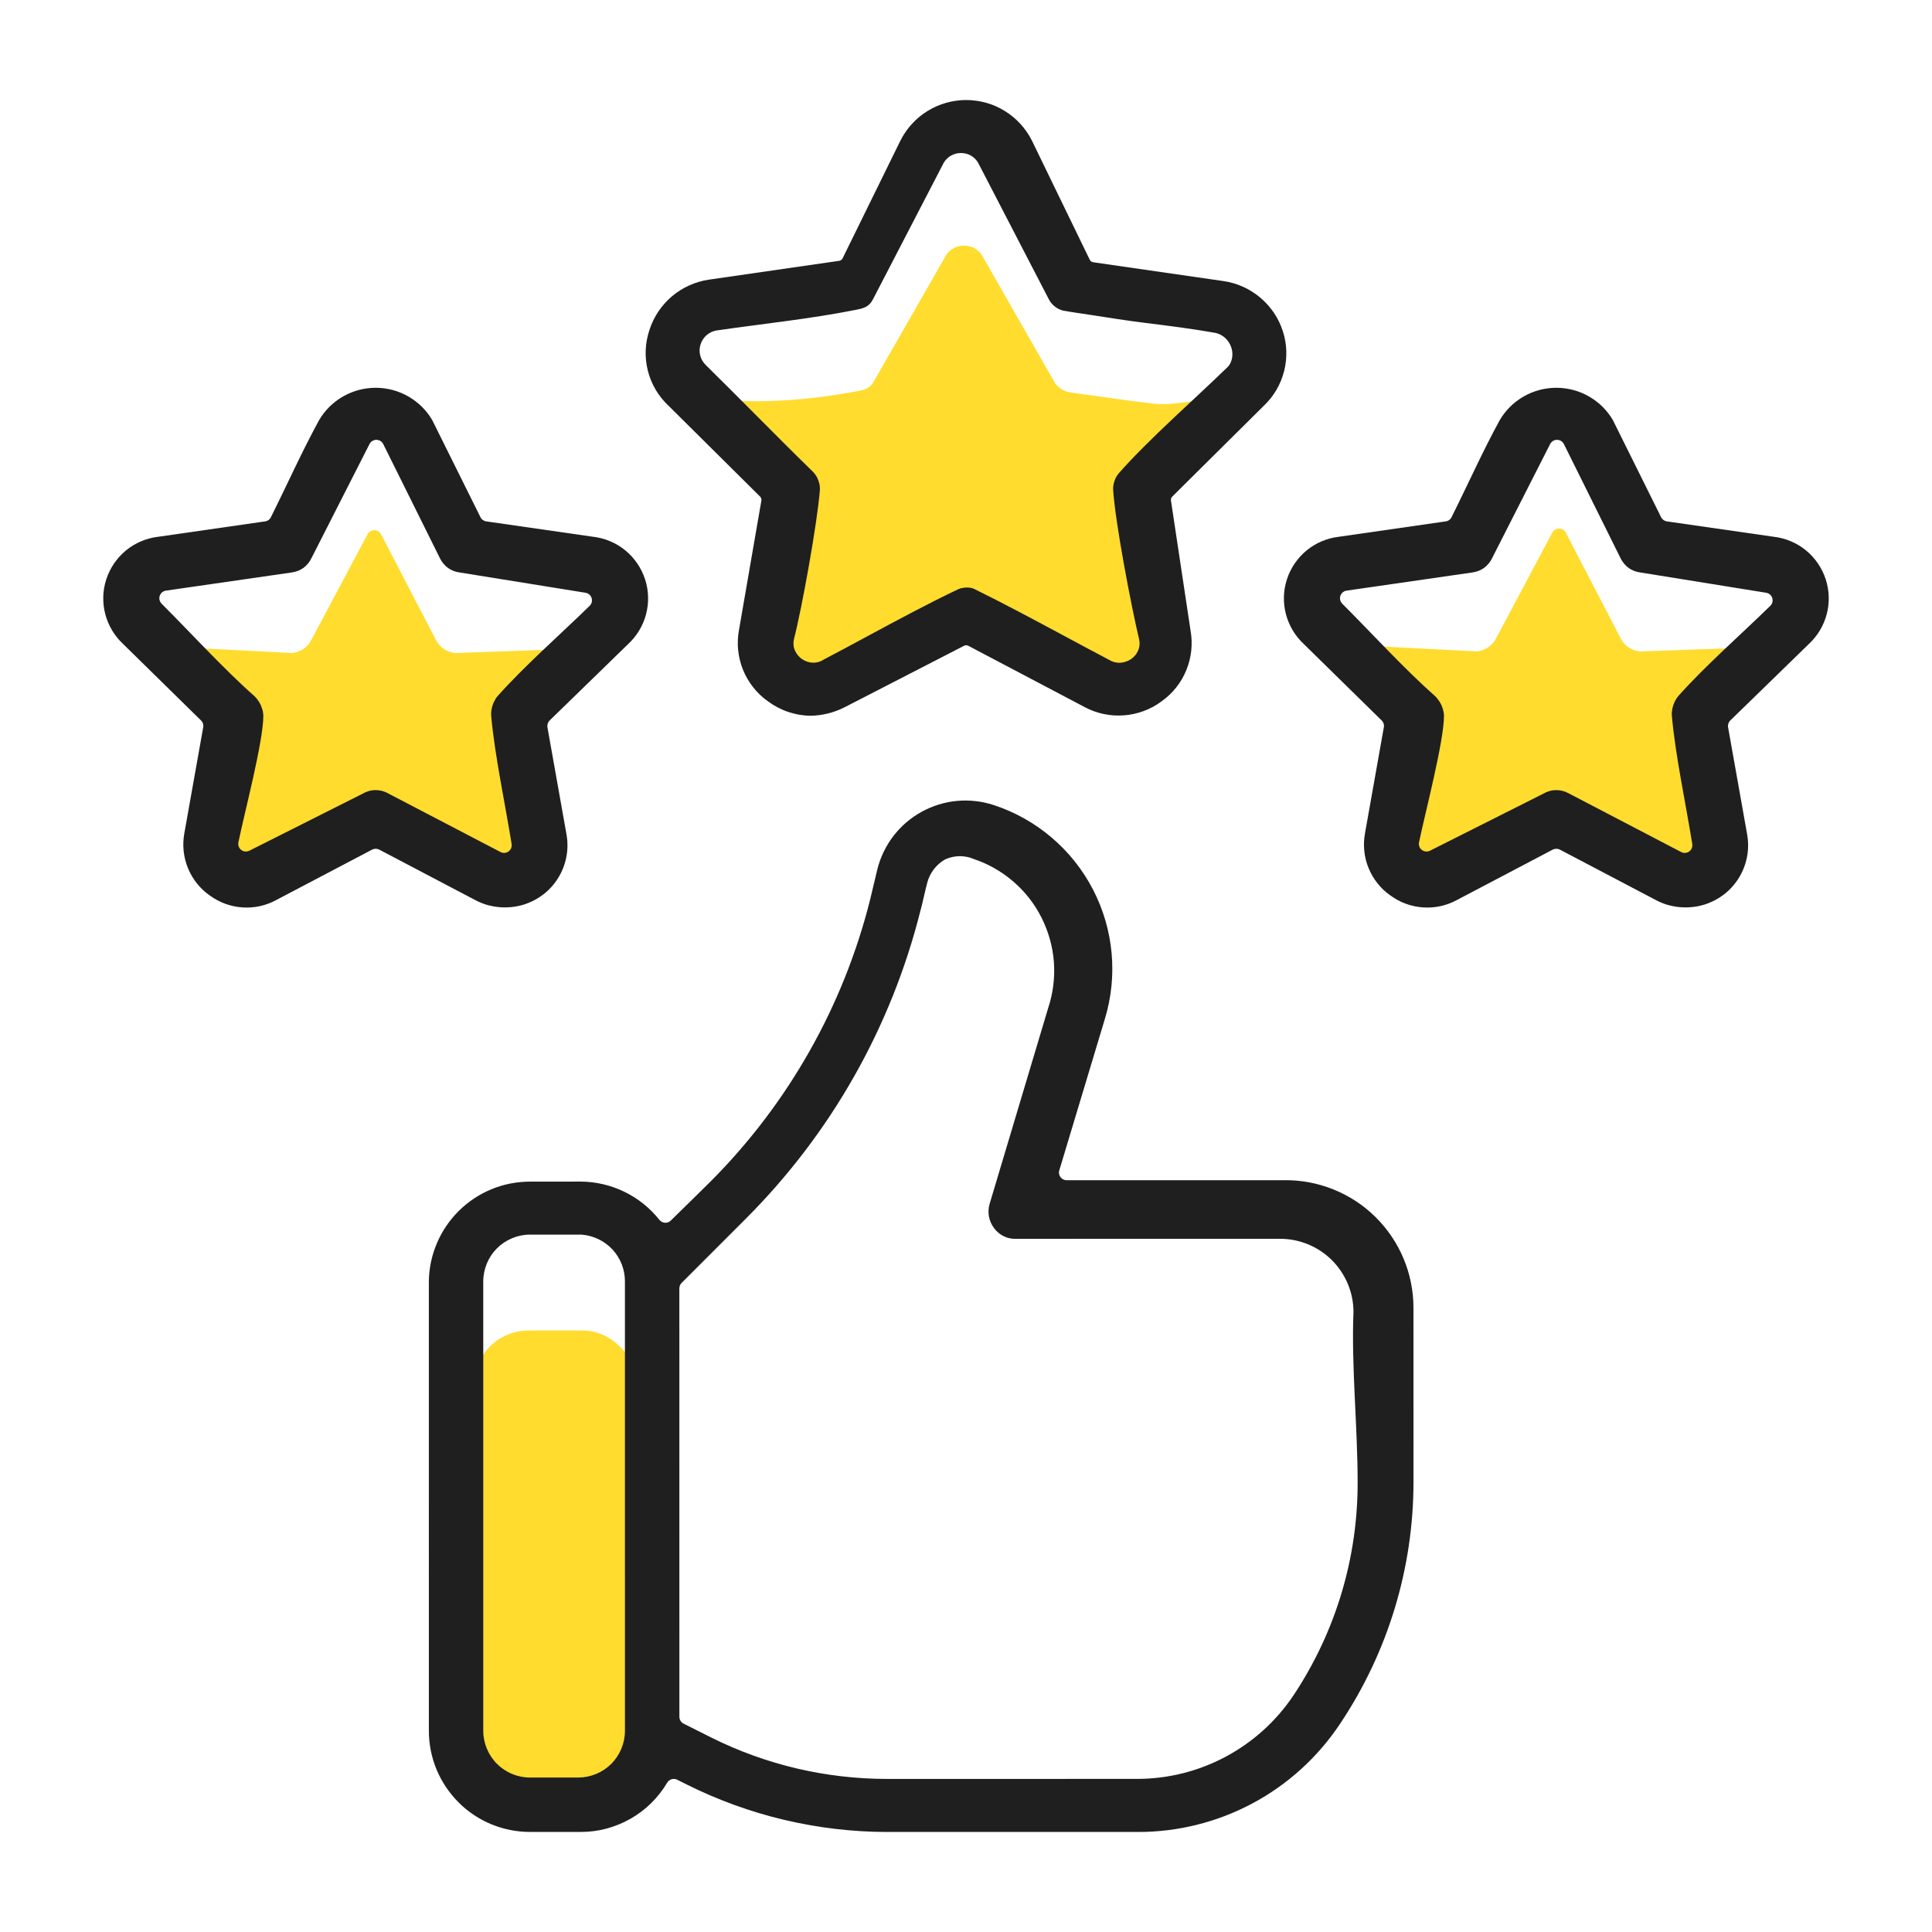 <svg width="106" height="106" viewBox="0 0 106 106" fill="none" xmlns="http://www.w3.org/2000/svg">
<g clip-path="url(#clip0_1_274)">
<rect x="26" y="73" width="9" height="26" rx="3" fill="#FFDC2E"/>
<path fill-rule="evenodd" clip-rule="evenodd" d="M31.656 35.596L24.962 35.829L24.798 35.8L24.635 35.75L24.48 35.682L24.338 35.596L24.21 35.493L24.093 35.371L23.999 35.249L23.923 35.122L20.913 29.323L20.834 29.209C20.803 29.178 20.765 29.15 20.723 29.13C20.622 29.081 20.509 29.076 20.41 29.106C20.311 29.137 20.224 29.204 20.173 29.3L17.085 35.104L17.009 35.237L16.907 35.371L16.79 35.493L16.663 35.595L16.53 35.676L16.362 35.751L16.204 35.799L16.041 35.829L9.372 35.484L9.234 35.52C9.194 35.538 9.154 35.565 9.119 35.598C9.039 35.674 8.999 35.774 8.999 35.874C8.999 35.974 9.039 36.075 9.119 36.151C10.701 37.662 11.265 38.5 12.539 40.076L12.675 40.225L12.774 40.36L12.855 40.501L12.868 40.533L12.935 40.703L12.98 40.876L13 41.038C13.007 42.336 11.558 46.622 11.235 48.115C11.222 48.16 11.218 48.209 11.223 48.255C11.228 48.301 11.242 48.347 11.265 48.39C11.315 48.486 11.402 48.553 11.5 48.584C11.6 48.616 11.712 48.611 11.812 48.563L19.85 45.789L20 45.721L20.162 45.669L20.325 45.639L20.488 45.629L20.659 45.637L20.816 45.664L20.839 45.67L20.999 45.72L21.152 45.789L28.5 48.536L28.63 48.583C28.675 48.59 28.722 48.591 28.768 48.584C28.879 48.568 28.973 48.509 29.034 48.428C29.095 48.348 29.124 48.244 29.107 48.139C29.435 46.267 27.912 44.037 27.724 42.002C27.725 41.948 27.721 41.878 27.728 41.825L27.755 41.656L27.802 41.487L27.869 41.327L27.954 41.175L28.056 41.038C29.468 39.518 30.322 37.711 31.875 36.26L31.953 36.16L31.994 36.042C32.012 35.936 31.982 35.833 31.921 35.752C31.86 35.671 31.766 35.612 31.656 35.596Z" fill="#FFDC2E"/>
<path fill-rule="evenodd" clip-rule="evenodd" d="M96.657 35.509L89.963 35.742L89.799 35.713L89.636 35.663L89.481 35.595L89.338 35.509L89.211 35.406L89.094 35.284L89 35.162L88.924 35.035L85.913 29.235L85.835 29.122C85.804 29.091 85.766 29.063 85.724 29.042C85.623 28.994 85.51 28.988 85.411 29.019C85.312 29.05 85.224 29.117 85.174 29.213L82.086 35.017L82.01 35.15L81.908 35.284L81.791 35.406L81.663 35.508L81.531 35.589L81.362 35.664L81.205 35.712L81.042 35.742L74.373 35.397L74.235 35.433C74.195 35.451 74.155 35.477 74.12 35.511C74.04 35.587 74 35.687 74 35.787C74 35.887 74.04 35.988 74.12 36.064C75.702 37.575 76.266 38.413 77.54 39.989L77.676 40.138L77.775 40.273L77.856 40.414L77.869 40.446L77.936 40.615L77.981 40.789L78.001 40.951C78.008 42.248 76.559 46.535 76.235 48.028C76.223 48.073 76.219 48.122 76.224 48.168C76.229 48.214 76.243 48.26 76.266 48.303C76.316 48.399 76.403 48.466 76.501 48.497C76.601 48.529 76.713 48.524 76.813 48.476L84.851 45.702L85.001 45.634L85.163 45.581L85.326 45.552L85.488 45.541L85.66 45.55L85.817 45.577L85.84 45.583L85.999 45.633L86.153 45.702L93.501 48.449L93.631 48.495C93.676 48.503 93.722 48.504 93.769 48.497C93.88 48.48 93.974 48.422 94.034 48.341C94.095 48.261 94.125 48.157 94.108 48.051C94.435 46.18 92.912 43.95 92.724 41.915C92.726 41.861 92.722 41.791 92.729 41.738L92.756 41.569L92.803 41.4L92.87 41.24L92.955 41.088L93.057 40.951C94.469 39.431 95.323 37.624 96.876 36.173L96.954 36.073L96.995 35.955C97.012 35.849 96.983 35.745 96.922 35.665C96.86 35.584 96.767 35.525 96.657 35.509Z" fill="#FFDC2E"/>
<path fill-rule="evenodd" clip-rule="evenodd" d="M67.026 21.994C65.748 21.786 64.613 22.295 63.305 22.148L63.3 22.147C62.253 22.029 61.216 21.882 60.17 21.732C59.66 21.661 59.143 21.599 58.637 21.514L58.494 21.474L58.356 21.416L58.225 21.342L58.106 21.254L57.997 21.154L57.905 21.044L57.833 20.929L53.908 14.063L53.81 13.908L53.685 13.773L53.535 13.658L53.374 13.573L53.249 13.529L53.129 13.5L53.012 13.484L52.886 13.479L52.758 13.485L52.644 13.502L52.529 13.531L52.378 13.588L52.218 13.679L52.076 13.791L51.957 13.925L51.866 14.072L47.947 20.921C47.716 21.343 47.397 21.401 46.937 21.483C44.445 21.935 41.693 22.192 38.979 21.87L38.822 21.9L38.674 21.949L38.533 22.017L38.407 22.1L38.294 22.198L38.195 22.313L38.115 22.44L38.056 22.573L38.017 22.712L38 22.855C37.998 22.902 37.999 22.951 38.005 22.998L38.03 23.135L38.041 23.17L38.09 23.298L38.157 23.416L38.243 23.529L38.342 23.632L39.679 24.834L42.73 27.603L43.5 29.5L43.606 29.608L43.696 29.725L43.77 29.849L43.874 30.127L43.897 30.268L43.903 30.403C43.775 32.018 42.271 35.428 41.817 37.004L41.794 37.148C41.79 37.195 41.79 37.243 41.794 37.288L41.823 37.438L41.883 37.591L41.975 37.739L42.06 37.841L42.159 37.931L42.271 38.011L42.403 38.083L42.54 38.137L42.687 38.176L42.852 38.196C42.908 38.199 42.967 38.198 43.024 38.192L43.194 38.163L43.342 38.115L43.485 38.044L43.5 38.036L47.439 37.473C49.154 36.636 50.894 35.786 52.589 35.06L52.738 35.016C52.982 34.97 53.24 34.962 53.472 35.06C55.171 35.819 56.884 36.651 58.583 37.478L62.5 37.882L62.512 37.888L62.662 37.961L62.815 38.008L62.998 38.036C63.061 38.04 63.123 38.04 63.181 38.036L63.326 38.017L63.473 37.98L63.613 37.926L63.746 37.858L63.872 37.77L63.986 37.663L64.079 37.545L64.154 37.414L64.208 37.266L64.234 37.117C64.237 37.072 64.237 37.025 64.232 36.978L64.209 36.84C63.764 35.162 62.809 30.045 62.7 28.396L62.706 28.262L62.73 28.12C62.77 27.985 62.778 27.961 62.838 27.834L62.91 27.715L62.998 27.603C64.711 25.84 65.821 25.421 67.733 23.734L67.795 23.672L67.855 23.59L67.892 23.527C67.938 23.428 67.968 23.355 67.986 23.246L67.999 23.088L67.985 22.925L67.946 22.769L67.881 22.614L67.788 22.464L67.671 22.328L67.534 22.21L67.379 22.114L67.298 22.076L67.214 22.043L67.122 22.015L67.026 21.994Z" fill="#FFDC2E"/>
<path fill-rule="evenodd" clip-rule="evenodd" d="M70.468 64.753H58.522C58.29 64.753 58.1 64.564 58.1 64.331C58.1 64.28 58.11 64.23 58.127 64.185L60.615 55.917C60.975 54.739 61.098 53.514 60.99 52.311C60.882 51.102 60.54 49.911 59.971 48.811C59.402 47.711 58.628 46.744 57.703 45.956C56.779 45.169 55.701 44.558 54.526 44.172C54.196 44.064 53.861 43.99 53.526 43.953C53.184 43.914 52.84 43.911 52.502 43.942C52.162 43.974 51.827 44.041 51.499 44.142C51.177 44.242 50.861 44.376 50.559 44.543C50.258 44.709 49.976 44.905 49.719 45.126C49.462 45.347 49.226 45.597 49.017 45.868C48.809 46.14 48.629 46.433 48.481 46.74C48.334 47.045 48.218 47.366 48.136 47.697L47.745 49.335C47.014 52.258 45.894 55.056 44.423 57.659C42.948 60.27 41.123 62.681 38.989 64.819C38.268 65.54 37.531 66.251 36.803 66.966C36.638 67.129 36.371 67.127 36.208 66.961L36.178 66.928C35.92 66.603 35.628 66.309 35.308 66.052C34.988 65.795 34.638 65.573 34.264 65.391C33.89 65.209 33.5 65.07 33.1 64.976C32.696 64.881 32.285 64.831 31.876 64.828L29.081 64.83C28.349 64.83 27.632 64.973 26.973 65.244C26.31 65.516 25.699 65.917 25.179 66.43C24.661 66.942 24.252 67.548 23.972 68.206C23.692 68.864 23.538 69.577 23.529 70.303L23.53 94.96C23.53 95.698 23.676 96.419 23.951 97.084C24.228 97.749 24.635 98.363 25.156 98.884L25.175 98.906C25.691 99.416 26.297 99.817 26.955 100.088C27.622 100.364 28.343 100.51 29.081 100.51H31.876C32.35 100.511 32.824 100.448 33.282 100.326C33.739 100.203 34.182 100.021 34.597 99.785C35.013 99.547 35.394 99.258 35.73 98.927C36.066 98.595 36.361 98.219 36.605 97.808C36.723 97.608 36.982 97.541 37.182 97.66L37.691 97.914C39.393 98.762 41.182 99.41 43.02 99.846C44.862 100.282 46.75 100.508 48.645 100.512H62.427C63.514 100.514 64.596 100.382 65.647 100.122C66.709 99.86 67.738 99.466 68.708 98.948C69.677 98.432 70.578 97.797 71.387 97.061C72.197 96.326 72.916 95.49 73.525 94.574L73.537 94.556C74.846 92.595 75.85 90.462 76.526 88.232C77.204 85.995 77.553 83.656 77.552 81.291L77.55 71.758C77.55 71.296 77.504 70.834 77.414 70.382C77.323 69.928 77.188 69.484 77.01 69.06C76.833 68.634 76.612 68.226 76.354 67.843C76.096 67.46 75.801 67.102 75.473 66.778C75.143 66.452 74.783 66.159 74.4 65.907C74.019 65.656 73.608 65.44 73.175 65.265C72.745 65.091 72.301 64.96 71.851 64.874C71.395 64.788 70.932 64.747 70.472 64.751L70.468 64.753ZM34.288 94.96C34.288 95.299 34.22 95.633 34.092 95.943L34.082 95.966C33.953 96.266 33.769 96.543 33.537 96.775C33.298 97.014 33.014 97.202 32.705 97.33L32.683 97.338C32.379 97.461 32.053 97.526 31.722 97.526H29.081C28.743 97.526 28.41 97.458 28.1 97.33C27.791 97.203 27.508 97.015 27.268 96.775C27.028 96.537 26.84 96.253 26.712 95.942C26.583 95.633 26.514 95.299 26.514 94.96V70.303C26.514 69.966 26.583 69.632 26.711 69.323C26.839 69.012 27.027 68.728 27.266 68.49C27.505 68.251 27.788 68.063 28.099 67.935C28.409 67.806 28.742 67.737 29.081 67.737H31.876L31.933 67.741C32.245 67.767 32.55 67.852 32.831 67.986C33.12 68.124 33.383 68.316 33.602 68.552C33.823 68.79 33.995 69.067 34.112 69.364C34.227 69.659 34.287 69.978 34.287 70.303L34.288 94.96ZM74.487 81.29V81.304C74.494 83.385 74.192 85.444 73.602 87.411C73.01 89.386 72.126 91.274 70.972 93.01L70.959 93.029C70.49 93.726 69.939 94.363 69.32 94.924C68.695 95.49 68.001 95.979 67.254 96.379C66.504 96.781 65.712 97.086 64.898 97.29C64.084 97.495 63.241 97.599 62.39 97.6L48.645 97.602C46.975 97.599 45.32 97.405 43.712 97.027C42.099 96.646 40.53 96.081 39.038 95.338L37.507 94.569C37.361 94.496 37.275 94.347 37.275 94.194L37.273 70.687C37.273 70.57 37.321 70.464 37.397 70.388L40.919 66.865C43.25 64.534 45.243 61.911 46.852 59.075C48.462 56.237 49.691 53.181 50.495 49.986C50.639 49.469 50.739 48.927 50.88 48.408C50.95 48.149 51.073 47.904 51.238 47.689C51.402 47.477 51.607 47.295 51.843 47.159L51.885 47.138C52.006 47.085 52.135 47.044 52.266 47.016C52.4 46.988 52.533 46.974 52.665 46.974C52.796 46.974 52.931 46.988 53.064 47.016L53.082 47.02C53.203 47.047 53.322 47.085 53.436 47.134C53.832 47.267 54.212 47.437 54.57 47.641C54.937 47.85 55.285 48.096 55.605 48.374C55.93 48.656 56.223 48.964 56.48 49.295C56.736 49.625 56.963 49.986 57.155 50.37C57.345 50.751 57.497 51.149 57.609 51.557C57.722 51.968 57.794 52.387 57.824 52.807C57.853 53.227 57.841 53.653 57.787 54.076C57.735 54.492 57.642 54.903 57.51 55.301L54.288 66.077C54.26 66.181 54.242 66.288 54.237 66.395C54.231 66.513 54.238 66.629 54.258 66.743C54.279 66.855 54.313 66.966 54.359 67.073C54.406 67.179 54.465 67.28 54.533 67.371L54.538 67.379C54.607 67.472 54.685 67.557 54.769 67.629C54.859 67.705 54.955 67.769 55.056 67.82C55.157 67.87 55.266 67.909 55.378 67.935C55.49 67.96 55.605 67.971 55.72 67.969L70.238 67.967C70.501 67.967 70.763 67.994 71.021 68.044C71.275 68.095 71.529 68.172 71.776 68.274C72.02 68.375 72.254 68.5 72.472 68.646C72.695 68.795 72.9 68.963 73.082 69.145C73.264 69.328 73.432 69.532 73.58 69.755C73.727 69.975 73.852 70.209 73.952 70.449C74.054 70.695 74.131 70.948 74.182 71.205C74.233 71.462 74.259 71.725 74.259 71.988C74.137 74.918 74.487 78.293 74.487 81.29Z" fill="#1F1F1F"/>
<path fill-rule="evenodd" clip-rule="evenodd" d="M20.599 43.349L20.776 43.359C20.827 43.364 20.881 43.375 20.937 43.388L20.962 43.394C21.019 43.409 21.075 43.428 21.126 43.449C21.181 43.471 21.235 43.496 21.284 43.524L27.445 46.739C27.487 46.763 27.532 46.78 27.58 46.789C27.626 46.797 27.674 46.798 27.722 46.791C27.836 46.773 27.933 46.71 27.996 46.623C28.059 46.536 28.089 46.424 28.071 46.309C27.713 44.084 27.141 41.44 26.947 39.244C26.948 39.185 26.945 39.11 26.952 39.053C26.956 38.995 26.966 38.932 26.98 38.87C26.992 38.808 27.009 38.748 27.029 38.688C27.048 38.63 27.071 38.571 27.098 38.515C27.124 38.458 27.154 38.403 27.186 38.351C27.215 38.302 27.251 38.252 27.29 38.203C28.747 36.563 30.749 34.805 32.352 33.239C32.383 33.208 32.411 33.171 32.432 33.131C32.453 33.091 32.468 33.048 32.474 33.004C32.492 32.889 32.462 32.777 32.399 32.69C32.335 32.603 32.239 32.54 32.125 32.522L25.217 31.408C25.161 31.401 25.104 31.39 25.047 31.376C24.991 31.362 24.935 31.344 24.879 31.322C24.825 31.301 24.77 31.276 24.719 31.248C24.667 31.22 24.617 31.188 24.572 31.156C24.526 31.121 24.481 31.083 24.441 31.045C24.4 31.005 24.359 30.96 24.32 30.913L24.223 30.781L24.145 30.644L21.037 24.385C21.018 24.341 20.991 24.299 20.956 24.263C20.924 24.229 20.886 24.199 20.842 24.177C20.738 24.124 20.621 24.119 20.519 24.151C20.416 24.185 20.326 24.258 20.274 24.361L17.087 30.625C17.065 30.672 17.038 30.721 17.008 30.769C16.978 30.817 16.942 30.866 16.903 30.913C16.865 30.96 16.824 31.005 16.783 31.045C16.742 31.083 16.698 31.12 16.651 31.155L16.515 31.242C16.458 31.269 16.399 31.302 16.34 31.323C16.29 31.343 16.235 31.361 16.178 31.375C16.124 31.389 16.067 31.4 16.01 31.408L9.127 32.402C9.079 32.406 9.03 32.419 8.984 32.44C8.943 32.459 8.902 32.488 8.866 32.524C8.783 32.606 8.742 32.714 8.742 32.822C8.742 32.93 8.783 33.038 8.866 33.121C10.498 34.752 12.271 36.704 13.974 38.206C14.022 38.26 14.072 38.31 14.114 38.367C14.149 38.411 14.182 38.46 14.216 38.514C14.245 38.561 14.274 38.613 14.299 38.666L14.313 38.7C14.341 38.763 14.364 38.825 14.382 38.883C14.402 38.947 14.418 39.01 14.428 39.071L14.449 39.245C14.457 40.646 13.417 44.58 13.084 46.192C13.071 46.24 13.067 46.293 13.072 46.343C13.077 46.393 13.091 46.442 13.115 46.488C13.167 46.592 13.256 46.664 13.358 46.698C13.461 46.732 13.577 46.727 13.68 46.675L19.941 43.524C19.989 43.496 20.041 43.472 20.095 43.45C20.15 43.427 20.206 43.408 20.263 43.393C20.319 43.379 20.376 43.367 20.431 43.361C20.49 43.354 20.546 43.349 20.599 43.349ZM40.544 34.571L41.773 27.466C41.779 27.427 41.776 27.385 41.764 27.347C41.752 27.309 41.73 27.274 41.702 27.245L36.676 22.258C36.538 22.128 36.409 21.99 36.293 21.845C36.174 21.697 36.066 21.54 35.971 21.379C35.876 21.217 35.791 21.046 35.719 20.869C35.648 20.695 35.588 20.514 35.542 20.33C35.496 20.145 35.463 19.957 35.444 19.77C35.425 19.581 35.42 19.39 35.427 19.201C35.435 19.015 35.456 18.828 35.491 18.644C35.526 18.459 35.574 18.276 35.634 18.097L35.639 18.084C35.696 17.907 35.766 17.733 35.848 17.567C35.929 17.4 36.023 17.238 36.127 17.084C36.229 16.931 36.345 16.783 36.471 16.643C36.594 16.505 36.728 16.374 36.87 16.254C37.013 16.134 37.164 16.024 37.321 15.925C37.478 15.826 37.643 15.736 37.812 15.661C37.982 15.584 38.157 15.519 38.335 15.466C38.512 15.414 38.695 15.373 38.88 15.345L46.039 14.311C46.079 14.306 46.118 14.289 46.152 14.265C46.184 14.243 46.211 14.211 46.23 14.173L49.405 7.708C49.49 7.54 49.585 7.38 49.69 7.229C49.796 7.075 49.913 6.929 50.038 6.793C50.159 6.661 50.291 6.535 50.431 6.419C50.569 6.304 50.717 6.197 50.869 6.102L50.898 6.085C51.055 5.988 51.22 5.902 51.387 5.828C51.556 5.754 51.731 5.691 51.91 5.64C52.087 5.591 52.27 5.552 52.454 5.527C52.639 5.501 52.825 5.488 53.01 5.488C53.194 5.488 53.38 5.501 53.565 5.527C53.749 5.552 53.932 5.591 54.109 5.64C54.288 5.691 54.463 5.754 54.632 5.828C54.801 5.903 54.967 5.99 55.125 6.087C55.281 6.182 55.432 6.291 55.577 6.41C55.721 6.53 55.857 6.658 55.981 6.793C56.105 6.927 56.221 7.073 56.326 7.225C56.431 7.376 56.526 7.535 56.609 7.699L59.785 14.242C59.804 14.283 59.832 14.317 59.865 14.342C59.898 14.366 59.938 14.383 59.98 14.389L67.138 15.423C67.322 15.45 67.504 15.49 67.682 15.542C67.862 15.595 68.037 15.661 68.207 15.737C68.376 15.813 68.54 15.902 68.698 16.002C68.855 16.1 69.006 16.211 69.148 16.331C69.291 16.451 69.424 16.581 69.547 16.718C69.67 16.855 69.786 17.003 69.893 17.159C69.996 17.314 70.089 17.476 70.171 17.642C70.252 17.809 70.323 17.982 70.38 18.161C70.439 18.339 70.485 18.521 70.516 18.704C70.548 18.885 70.568 19.07 70.574 19.256C70.579 19.441 70.572 19.628 70.552 19.812C70.533 19.997 70.499 20.182 70.453 20.363C70.407 20.543 70.348 20.721 70.277 20.895C70.207 21.067 70.123 21.235 70.031 21.393C69.936 21.554 69.83 21.707 69.716 21.852C69.603 21.994 69.476 22.131 69.341 22.26L64.328 27.234C64.297 27.262 64.272 27.297 64.257 27.337C64.243 27.375 64.239 27.419 64.245 27.461L65.32 34.595C65.352 34.773 65.371 34.956 65.378 35.14C65.384 35.325 65.378 35.51 65.359 35.693C65.34 35.875 65.307 36.057 65.263 36.234C65.218 36.414 65.16 36.591 65.09 36.762C65.02 36.934 64.938 37.101 64.846 37.261C64.753 37.419 64.648 37.572 64.535 37.715C64.421 37.859 64.297 37.995 64.165 38.121C64.032 38.248 63.887 38.366 63.736 38.474L63.732 38.477C63.583 38.589 63.425 38.69 63.263 38.778C63.1 38.866 62.931 38.944 62.757 39.009C62.587 39.072 62.408 39.125 62.225 39.166C62.044 39.206 61.86 39.233 61.674 39.247C61.489 39.261 61.302 39.263 61.117 39.251C60.932 39.239 60.748 39.214 60.567 39.177C60.386 39.14 60.206 39.088 60.032 39.026C59.857 38.963 59.686 38.888 59.521 38.8L53.127 35.432C53.092 35.413 53.05 35.403 53.01 35.403C52.972 35.403 52.931 35.412 52.894 35.431L46.348 38.8C46.203 38.874 46.054 38.941 45.903 38.997C45.75 39.054 45.593 39.103 45.435 39.143C45.278 39.182 45.117 39.212 44.955 39.234C44.796 39.255 44.633 39.268 44.472 39.27H44.468C44.258 39.268 44.051 39.248 43.848 39.213C43.643 39.177 43.439 39.125 43.242 39.059C43.045 38.993 42.852 38.909 42.666 38.812C42.481 38.714 42.303 38.602 42.135 38.478L42.13 38.474C41.977 38.366 41.831 38.246 41.697 38.119C41.563 37.991 41.437 37.853 41.323 37.708C41.208 37.562 41.103 37.408 41.01 37.248C40.917 37.088 40.835 36.92 40.764 36.746C40.695 36.574 40.637 36.395 40.593 36.215C40.549 36.033 40.517 35.849 40.498 35.665C40.48 35.485 40.475 35.301 40.482 35.118C40.49 34.936 40.511 34.752 40.544 34.571ZM38.904 18.287C38.86 18.314 38.818 18.344 38.781 18.375C38.741 18.409 38.704 18.445 38.671 18.482C38.635 18.522 38.603 18.564 38.575 18.606L38.497 18.742C38.475 18.788 38.455 18.835 38.439 18.885C38.422 18.935 38.409 18.986 38.401 19.034C38.392 19.084 38.387 19.136 38.384 19.188C38.383 19.239 38.384 19.291 38.389 19.342C38.394 19.393 38.403 19.443 38.414 19.49L38.424 19.527C38.436 19.572 38.453 19.619 38.472 19.664L38.537 19.792L38.621 19.913L38.718 20.023L40.021 21.317L42.993 24.295C43.535 24.835 44.071 25.366 44.594 25.875L44.697 25.991L44.785 26.117L44.856 26.25C44.907 26.373 44.923 26.421 44.958 26.549L44.98 26.701L44.986 26.846C44.861 28.583 44 33.38 43.558 35.075C43.547 35.126 43.539 35.178 43.535 35.23C43.532 35.28 43.532 35.332 43.536 35.381C43.541 35.437 43.551 35.492 43.563 35.542C43.578 35.597 43.599 35.653 43.622 35.707L43.712 35.866L43.795 35.975L43.891 36.073L44 36.158L44.129 36.236L44.263 36.294C44.311 36.311 44.36 36.326 44.406 36.336C44.455 36.343 44.519 36.357 44.567 36.357C44.621 36.36 44.679 36.359 44.735 36.353C44.789 36.348 44.845 36.337 44.9 36.322C44.949 36.309 44.998 36.291 45.044 36.27C45.093 36.248 45.139 36.223 45.184 36.193L45.198 36.185C45.955 35.789 46.766 35.352 47.582 34.912C49.254 34.012 50.949 33.098 52.6 32.316C52.641 32.297 52.702 32.283 52.746 32.27C52.983 32.219 53.235 32.211 53.461 32.317C55.117 33.132 56.785 34.028 58.441 34.917C59.244 35.348 60.045 35.778 60.833 36.193L60.845 36.2C60.894 36.231 60.944 36.257 60.991 36.278C61.042 36.299 61.092 36.316 61.14 36.328C61.197 36.343 61.257 36.353 61.319 36.358C61.38 36.364 61.44 36.364 61.497 36.359L61.638 36.338L61.782 36.298L61.918 36.241L62.047 36.167C62.09 36.139 62.132 36.106 62.17 36.072C62.21 36.036 62.247 35.998 62.281 35.957C62.313 35.919 62.345 35.875 62.372 35.83C62.4 35.784 62.425 35.736 62.445 35.689C62.467 35.637 62.485 35.583 62.498 35.53C62.51 35.478 62.519 35.423 62.523 35.369C62.525 35.322 62.525 35.272 62.521 35.221C62.517 35.171 62.509 35.12 62.498 35.072C62.065 33.267 61.177 28.617 61.071 26.844L61.077 26.699L61.1 26.547C61.139 26.401 61.147 26.375 61.205 26.239L61.276 26.111L61.361 25.99C63.03 24.094 65.494 21.948 67.357 20.134L67.417 20.068L67.476 19.979L67.512 19.911C67.557 19.805 67.586 19.727 67.604 19.608C67.612 19.55 67.616 19.492 67.616 19.439C67.616 19.378 67.611 19.32 67.603 19.264C67.594 19.206 67.581 19.149 67.564 19.096C67.548 19.039 67.526 18.983 67.501 18.929C67.475 18.873 67.445 18.819 67.41 18.767C67.376 18.716 67.338 18.666 67.297 18.622C67.258 18.578 67.213 18.535 67.163 18.495C67.116 18.456 67.065 18.422 67.012 18.391L66.933 18.349L66.851 18.315L66.762 18.284L66.669 18.262C65.423 18.038 64.145 17.879 62.87 17.72L62.866 17.72C61.846 17.593 60.836 17.434 59.816 17.274C59.319 17.198 58.816 17.131 58.322 17.039C58.27 17.027 58.223 17.011 58.182 16.995L58.048 16.934L57.921 16.854L57.805 16.76C57.766 16.725 57.73 16.688 57.699 16.652L57.609 16.534L57.539 16.41L53.714 9.025C53.686 8.964 53.654 8.908 53.618 8.858C53.583 8.807 53.541 8.757 53.497 8.712C53.449 8.665 53.399 8.623 53.351 8.589C53.302 8.555 53.248 8.524 53.194 8.498L53.072 8.45L52.955 8.419L52.841 8.402L52.719 8.396L52.594 8.403L52.482 8.421L52.37 8.453L52.224 8.514C52.17 8.542 52.117 8.575 52.067 8.611C52.019 8.646 51.972 8.688 51.929 8.733C51.887 8.777 51.848 8.825 51.813 8.876C51.78 8.925 51.75 8.979 51.724 9.035L47.906 16.402C47.68 16.855 47.369 16.918 46.921 17.006C44.493 17.492 41.811 17.768 39.339 18.128C39.286 18.135 39.234 18.147 39.185 18.161C39.136 18.175 39.087 18.193 39.041 18.214C38.995 18.234 38.949 18.259 38.904 18.287ZM85.375 43.349L85.553 43.359C85.604 43.364 85.658 43.375 85.714 43.388L85.738 43.394C85.796 43.409 85.852 43.428 85.903 43.449C85.958 43.471 86.011 43.496 86.061 43.524L92.222 46.739C92.264 46.763 92.309 46.78 92.356 46.789C92.403 46.797 92.451 46.798 92.499 46.791C92.613 46.773 92.709 46.71 92.773 46.623C92.835 46.536 92.866 46.424 92.848 46.309C92.49 44.084 91.918 41.44 91.724 39.244C91.725 39.185 91.722 39.11 91.728 39.053C91.733 38.995 91.743 38.932 91.756 38.87C91.769 38.808 91.786 38.748 91.805 38.688C91.825 38.63 91.848 38.571 91.875 38.515C91.901 38.458 91.931 38.403 91.962 38.351C91.992 38.302 92.028 38.252 92.067 38.203C93.524 36.563 95.526 34.805 97.128 33.239C97.16 33.208 97.188 33.171 97.209 33.131C97.229 33.091 97.244 33.048 97.251 33.004C97.269 32.889 97.239 32.777 97.176 32.69C97.112 32.603 97.016 32.54 96.902 32.522L89.994 31.408C89.938 31.401 89.88 31.39 89.824 31.376C89.768 31.362 89.712 31.344 89.656 31.322C89.601 31.301 89.547 31.276 89.496 31.248C89.443 31.22 89.394 31.188 89.349 31.156C89.302 31.121 89.258 31.083 89.217 31.045C89.177 31.005 89.135 30.96 89.097 30.913L89 30.781L88.921 30.644L85.814 24.385C85.794 24.341 85.767 24.299 85.733 24.263C85.701 24.229 85.662 24.199 85.618 24.177C85.514 24.124 85.398 24.119 85.295 24.151C85.193 24.185 85.102 24.258 85.05 24.361L81.864 30.625C81.842 30.672 81.815 30.721 81.784 30.769C81.755 30.817 81.719 30.866 81.68 30.913C81.641 30.96 81.6 31.005 81.559 31.045C81.518 31.083 81.475 31.12 81.428 31.155L81.292 31.242C81.234 31.269 81.176 31.302 81.117 31.323C81.067 31.343 81.012 31.361 80.955 31.375C80.901 31.389 80.844 31.4 80.787 31.408L73.904 32.402C73.856 32.406 73.807 32.419 73.761 32.44C73.72 32.459 73.679 32.488 73.642 32.524C73.56 32.606 73.519 32.714 73.519 32.822C73.519 32.93 73.56 33.038 73.642 33.121C75.274 34.752 77.047 36.703 78.751 38.206C78.798 38.26 78.849 38.31 78.89 38.367C78.925 38.411 78.959 38.46 78.992 38.514C79.022 38.561 79.051 38.613 79.076 38.666L79.09 38.7C79.118 38.763 79.141 38.825 79.159 38.883C79.178 38.947 79.194 39.01 79.205 39.071L79.225 39.245C79.234 40.646 78.194 44.58 77.861 46.192C77.847 46.24 77.843 46.293 77.848 46.343C77.854 46.393 77.868 46.442 77.891 46.488C77.943 46.592 78.032 46.664 78.135 46.698C78.238 46.732 78.353 46.727 78.457 46.675L84.718 43.524C84.765 43.496 84.818 43.472 84.872 43.45C84.927 43.427 84.983 43.408 85.04 43.393C85.096 43.379 85.153 43.367 85.208 43.361C85.266 43.354 85.323 43.349 85.375 43.349ZM92.019 49.755C91.882 49.736 91.745 49.711 91.612 49.677L91.561 49.666C91.438 49.633 91.314 49.591 91.191 49.541C91.069 49.493 90.948 49.436 90.832 49.373L85.584 46.615C85.523 46.584 85.456 46.568 85.389 46.568C85.32 46.568 85.251 46.585 85.192 46.615L79.924 49.385C79.785 49.46 79.642 49.525 79.494 49.58C79.348 49.634 79.195 49.68 79.042 49.714C78.885 49.748 78.727 49.772 78.566 49.784C78.407 49.795 78.244 49.796 78.082 49.786C77.922 49.776 77.762 49.753 77.605 49.72C77.447 49.688 77.291 49.643 77.143 49.589C76.995 49.536 76.847 49.47 76.704 49.393C76.565 49.319 76.43 49.234 76.301 49.141L76.26 49.113C76.131 49.022 76.009 48.921 75.896 48.814C75.784 48.706 75.678 48.592 75.582 48.469C75.48 48.343 75.387 48.207 75.304 48.067C75.223 47.928 75.15 47.782 75.089 47.632C75.027 47.481 74.976 47.326 74.937 47.171C74.898 47.015 74.869 46.855 74.853 46.694C74.836 46.533 74.831 46.369 74.837 46.206C74.843 46.045 74.861 45.884 74.89 45.725L75.925 39.901C75.939 39.827 75.931 39.753 75.907 39.687C75.883 39.618 75.84 39.556 75.786 39.508L71.541 35.342C71.424 35.233 71.312 35.115 71.213 34.992C71.109 34.865 71.014 34.731 70.932 34.595C70.85 34.459 70.776 34.313 70.712 34.161C70.648 34.013 70.596 33.859 70.555 33.703C70.513 33.544 70.482 33.383 70.463 33.224C70.445 33.065 70.439 32.902 70.443 32.74C70.447 32.578 70.463 32.416 70.49 32.258C70.518 32.099 70.557 31.941 70.608 31.785C70.656 31.632 70.717 31.482 70.789 31.337C70.86 31.191 70.943 31.05 71.034 30.916C71.125 30.783 71.226 30.655 71.337 30.533C71.444 30.415 71.562 30.303 71.688 30.199C71.815 30.095 71.948 30.001 72.085 29.919C72.22 29.837 72.366 29.762 72.518 29.698C72.667 29.635 72.82 29.582 72.976 29.541C73.133 29.5 73.293 29.469 73.452 29.451L79.322 28.606C79.394 28.597 79.46 28.568 79.514 28.527C79.571 28.485 79.617 28.428 79.646 28.363C80.512 26.632 81.363 24.729 82.285 23.049C82.362 22.918 82.447 22.792 82.538 22.674C82.63 22.555 82.732 22.439 82.841 22.33C82.951 22.22 83.07 22.116 83.194 22.02C83.32 21.924 83.451 21.836 83.587 21.758C83.724 21.679 83.865 21.609 84.009 21.55C84.154 21.49 84.304 21.438 84.456 21.398C84.604 21.358 84.76 21.328 84.917 21.307C85.075 21.286 85.234 21.276 85.388 21.276C85.543 21.276 85.701 21.286 85.859 21.307C86.017 21.328 86.172 21.358 86.321 21.398C86.473 21.438 86.623 21.49 86.768 21.55C86.911 21.609 87.053 21.679 87.189 21.758C87.326 21.836 87.457 21.924 87.582 22.02C87.709 22.117 87.828 22.221 87.936 22.329C88.045 22.439 88.146 22.555 88.238 22.673C88.33 22.792 88.415 22.918 88.491 23.049L91.136 28.375C91.168 28.439 91.214 28.491 91.267 28.53C91.322 28.57 91.388 28.597 91.454 28.606L97.325 29.451C97.484 29.469 97.644 29.5 97.8 29.541C97.957 29.582 98.11 29.635 98.258 29.698C98.411 29.762 98.557 29.837 98.692 29.919C98.829 30.001 98.962 30.095 99.088 30.199C99.215 30.303 99.332 30.415 99.44 30.533C99.55 30.655 99.652 30.783 99.743 30.916C99.833 31.05 99.916 31.191 99.987 31.337C100.059 31.482 100.12 31.632 100.169 31.785C100.219 31.941 100.259 32.099 100.286 32.258C100.313 32.416 100.33 32.578 100.334 32.74C100.338 32.902 100.331 33.065 100.313 33.224C100.294 33.383 100.264 33.544 100.222 33.703C100.181 33.859 100.128 34.013 100.065 34.161C100.001 34.313 99.927 34.459 99.844 34.595C99.762 34.731 99.668 34.865 99.564 34.992C99.464 35.115 99.353 35.233 99.234 35.342L94.935 39.527C94.884 39.575 94.849 39.636 94.828 39.698C94.807 39.763 94.801 39.834 94.812 39.901L95.854 45.757C95.876 45.88 95.892 46.001 95.901 46.117C95.91 46.237 95.913 46.361 95.909 46.484C95.906 46.61 95.894 46.735 95.877 46.858C95.859 46.982 95.834 47.107 95.801 47.232C95.769 47.357 95.73 47.478 95.687 47.591C95.643 47.708 95.59 47.825 95.531 47.939C95.472 48.054 95.407 48.164 95.338 48.268C95.268 48.373 95.192 48.474 95.113 48.569C95.031 48.666 94.944 48.76 94.852 48.847C94.759 48.934 94.663 49.016 94.564 49.09C94.462 49.166 94.356 49.238 94.25 49.301C94.142 49.365 94.028 49.425 93.914 49.477C93.795 49.531 93.675 49.578 93.555 49.618C93.438 49.655 93.317 49.688 93.193 49.713C93.07 49.738 92.945 49.758 92.819 49.769C92.694 49.78 92.567 49.786 92.442 49.784L92.427 49.785C92.291 49.783 92.154 49.773 92.019 49.755ZM27.242 49.755C27.105 49.736 26.968 49.711 26.835 49.677L26.785 49.666C26.662 49.633 26.537 49.591 26.415 49.541C26.293 49.493 26.172 49.436 26.055 49.373L20.808 46.615C20.746 46.584 20.679 46.568 20.613 46.568C20.543 46.568 20.475 46.585 20.416 46.615L15.147 49.385C15.009 49.46 14.865 49.525 14.718 49.58C14.571 49.634 14.419 49.68 14.265 49.714C14.109 49.748 13.95 49.772 13.789 49.784C13.63 49.795 13.468 49.796 13.305 49.786C13.145 49.776 12.985 49.753 12.828 49.72C12.671 49.688 12.515 49.643 12.366 49.589C12.218 49.536 12.071 49.47 11.928 49.393C11.789 49.319 11.653 49.234 11.524 49.141L11.483 49.113C11.355 49.022 11.232 48.921 11.12 48.814C11.007 48.706 10.902 48.592 10.805 48.469C10.704 48.343 10.61 48.207 10.528 48.067C10.446 47.928 10.373 47.782 10.312 47.632C10.251 47.481 10.199 47.326 10.161 47.171C10.121 47.015 10.093 46.855 10.076 46.694C10.059 46.533 10.054 46.369 10.06 46.206C10.066 46.045 10.084 45.884 10.113 45.725L11.149 39.901C11.162 39.827 11.154 39.753 11.131 39.687C11.107 39.618 11.064 39.556 11.009 39.508L6.765 35.342C6.647 35.233 6.536 35.115 6.436 34.992C6.332 34.865 6.238 34.731 6.156 34.595C6.073 34.459 5.999 34.313 5.935 34.161C5.872 34.013 5.819 33.859 5.778 33.703C5.736 33.544 5.706 33.383 5.687 33.224C5.669 33.065 5.662 32.902 5.666 32.74C5.67 32.578 5.687 32.416 5.714 32.258C5.741 32.099 5.781 31.941 5.831 31.785C5.88 31.632 5.941 31.482 6.013 31.337C6.084 31.191 6.166 31.05 6.257 30.916C6.348 30.783 6.45 30.655 6.56 30.533C6.668 30.415 6.785 30.303 6.911 30.199C7.038 30.095 7.171 30.001 7.308 29.919C7.443 29.837 7.589 29.762 7.741 29.698C7.89 29.635 8.044 29.582 8.199 29.541C8.356 29.5 8.516 29.469 8.676 29.451L14.545 28.606C14.618 28.597 14.684 28.568 14.737 28.527C14.794 28.485 14.841 28.428 14.869 28.363C15.735 26.632 16.586 24.729 17.509 23.049C17.585 22.918 17.67 22.792 17.761 22.674C17.853 22.555 17.955 22.439 18.064 22.33C18.174 22.22 18.293 22.116 18.417 22.02C18.543 21.924 18.674 21.836 18.81 21.758C18.948 21.679 19.088 21.609 19.232 21.55C19.377 21.49 19.527 21.438 19.679 21.398C19.828 21.358 19.983 21.328 20.14 21.307C20.299 21.286 20.457 21.276 20.611 21.276C20.767 21.276 20.925 21.286 21.083 21.307C21.24 21.328 21.395 21.358 21.545 21.398C21.696 21.438 21.846 21.49 21.991 21.55C22.135 21.609 22.276 21.679 22.412 21.758C22.549 21.836 22.68 21.924 22.805 22.02C22.932 22.117 23.051 22.221 23.159 22.329C23.268 22.439 23.37 22.555 23.462 22.673C23.553 22.792 23.638 22.918 23.715 23.049L26.36 28.375C26.391 28.439 26.437 28.491 26.49 28.53C26.546 28.57 26.611 28.597 26.678 28.606L32.548 29.451C32.707 29.469 32.867 29.5 33.024 29.541C33.18 29.582 33.333 29.635 33.482 29.698C33.635 29.762 33.78 29.837 33.916 29.919C34.052 30.001 34.185 30.095 34.311 30.199C34.438 30.303 34.556 30.415 34.663 30.533C34.774 30.655 34.875 30.783 34.966 30.916C35.057 31.05 35.139 31.191 35.211 31.337C35.282 31.482 35.343 31.632 35.392 31.785C35.443 31.941 35.483 32.099 35.51 32.258C35.537 32.416 35.553 32.578 35.557 32.74C35.562 32.902 35.555 33.065 35.536 33.224C35.518 33.383 35.487 33.544 35.446 33.703C35.404 33.859 35.351 34.013 35.289 34.161C35.224 34.313 35.15 34.459 35.068 34.595C34.986 34.731 34.891 34.865 34.788 34.992C34.687 35.115 34.576 35.233 34.458 35.342L30.158 39.527C30.108 39.575 30.072 39.636 30.052 39.698C30.03 39.763 30.024 39.834 30.035 39.901L31.077 45.757C31.099 45.88 31.115 46.001 31.125 46.117C31.133 46.237 31.136 46.361 31.133 46.484C31.129 46.61 31.118 46.735 31.1 46.858C31.082 46.982 31.057 47.107 31.025 47.232C30.992 47.357 30.954 47.478 30.91 47.591C30.866 47.708 30.813 47.825 30.755 47.939C30.695 48.054 30.63 48.164 30.561 48.268C30.491 48.373 30.416 48.474 30.336 48.569C30.255 48.666 30.167 48.76 30.075 48.847C29.982 48.934 29.886 49.016 29.787 49.09C29.685 49.166 29.579 49.238 29.473 49.301C29.365 49.365 29.252 49.425 29.137 49.477C29.018 49.531 28.898 49.578 28.778 49.618C28.661 49.655 28.541 49.688 28.417 49.713C28.294 49.738 28.168 49.758 28.042 49.769C27.917 49.78 27.79 49.786 27.665 49.784L27.65 49.785C27.514 49.783 27.377 49.773 27.242 49.755Z" fill="#1F1F1F"/>
</g>
<defs>
<clipPath id="clip0_1_274">
<rect width="106" height="106" fill="white"/>
</clipPath>
</defs>
</svg>
